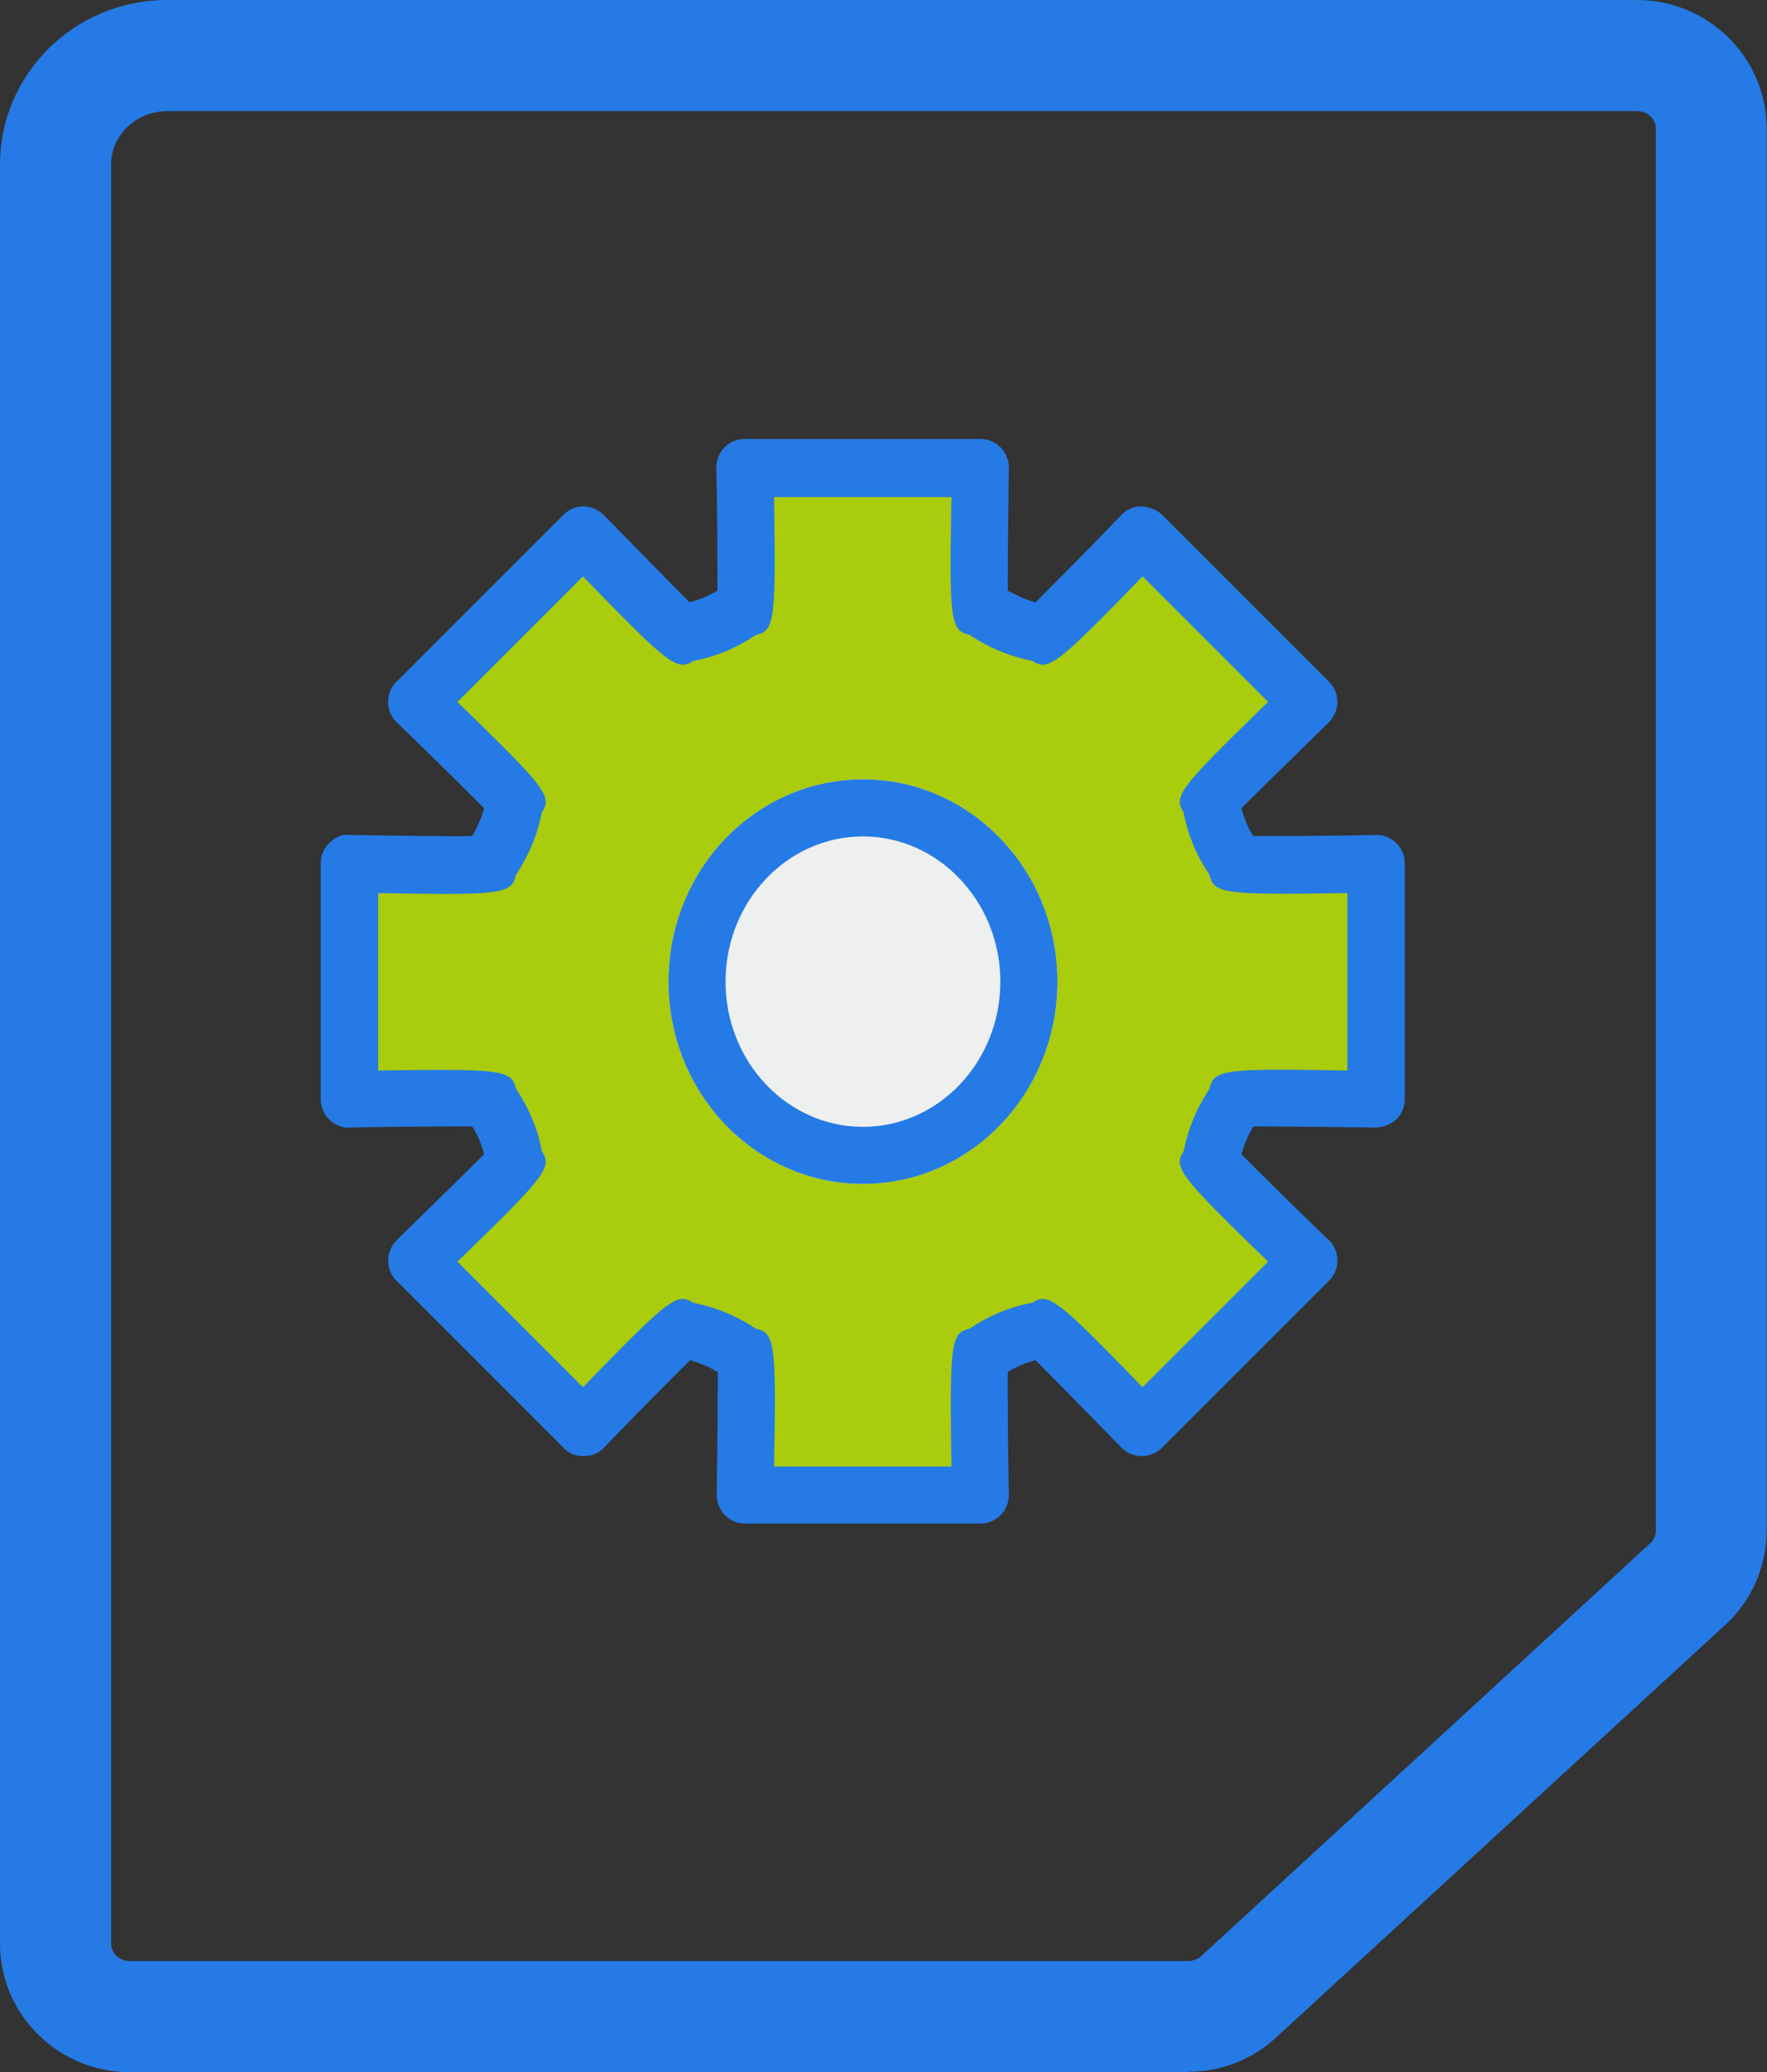 <svg data-name="レイヤー 2" xmlns="http://www.w3.org/2000/svg" width="47.71" height="55.94" viewBox="0 0 47.71 55.94"><rect x="0" y="0" width="47.71" height="55.94" fill="#333333" stroke="none"/><g data-name="コーディング用"><g data-name="secSecurity__cgi"><path d="M37.16 29.68v-6.36s-3.95.06-3.75 0a3.91 3.91 0 01-.72-1.72c-.19.1 2.65-2.65 2.65-2.65l-4.5-4.5s-2.75 2.84-2.65 2.65a3.69 3.69 0 01-1.72-.72c-.06.2 0-3.75 0-3.75h-6.36s.06 3.95 0 3.75c-.52.38-1.09.62-1.72.72.1.19-2.65-2.65-2.65-2.65l-4.5 4.5s2.84 2.75 2.65 2.65c-.09.63-.33 1.2-.72 1.72.2.06-3.75 0-3.75 0v6.36s3.95-.06 3.75 0c.38.52.62 1.09.72 1.72.19-.1-2.65 2.65-2.65 2.65l4.5 4.5s2.75-2.84 2.65-2.65c.63.09 1.2.33 1.72.72.06-.2 0 3.75 0 3.75h6.36s-.06-3.95 0-3.75a3.91 3.91 0 011.72-.72c-.1-.19 2.65 2.65 2.65 2.65l4.5-4.5s-2.84-2.75-2.65-2.65c.09-.63.33-1.2.72-1.72-.2-.06 3.75 0 3.75 0z" fill="#a9cc0d"/><path d="M26.48 41.13h-6.36c-.21 0-.4-.08-.55-.23a.815.815 0 01-.22-.55c.02-1.27.03-2.67.03-3.31-.24-.14-.49-.25-.75-.32-.45.45-1.44 1.44-2.32 2.36-.14.15-.34.23-.55.23-.24 0-.4-.08-.55-.23l-4.5-4.5a.764.764 0 01-.23-.55c0-.21.09-.4.23-.55.91-.89 1.91-1.87 2.36-2.32-.07-.26-.17-.52-.32-.75-.64 0-2.03 0-3.31.03-.19.02-.41-.08-.55-.22a.764.764 0 01-.23-.55v-6.36c0-.21.08-.4.23-.55.15-.14.32-.25.55-.22 1.27.02 2.67.04 3.31.03.14-.24.25-.49.32-.75-.45-.45-1.44-1.44-2.36-2.32a.747.747 0 01-.23-.55c0-.21.08-.4.23-.55l4.5-4.5c.14-.14.34-.23.54-.23.21 0 .4.09.55.23.89.91 1.87 1.91 2.32 2.36.26-.07.52-.17.75-.32 0-.64 0-2.03-.03-3.31 0-.21.08-.41.22-.55.15-.15.34-.23.55-.23h6.36c.21 0 .4.08.55.23.14.15.22.35.22.55-.02 1.27-.03 2.67-.03 3.31.24.14.49.25.75.32.45-.45 1.44-1.44 2.32-2.36.14-.15.34-.23.55-.23.19.02.4.08.55.23l4.5 4.5c.15.15.23.34.23.55 0 .21-.09.4-.23.55-.91.89-1.91 1.87-2.36 2.32.07.26.17.52.32.75.64 0 2.03 0 3.31-.03.22 0 .41.08.55.22.15.15.23.34.23.55v6.36c0 .21-.08.4-.23.55-.15.14-.37.21-.55.22-1.27-.02-2.67-.03-3.31-.03-.14.24-.25.49-.32.75.45.45 1.44 1.44 2.36 2.32.15.14.23.34.23.55 0 .21-.08.4-.23.55l-4.5 4.5c-.15.15-.36.23-.55.23-.21 0-.4-.09-.55-.23-.89-.91-1.87-1.91-2.32-2.36-.26.07-.52.17-.75.32 0 .64 0 2.03.03 3.31 0 .21-.08.41-.22.55-.15.15-.34.23-.55.23zm-5.58-1.54h4.79c-.05-3.32-.02-3.61.49-3.72.52-.35 1.08-.59 1.69-.7.44-.29.67-.1 2.98 2.28l3.39-3.39c-2.38-2.31-2.57-2.54-2.28-2.98.12-.61.35-1.16.7-1.69.11-.52.4-.55 3.72-.49v-4.79c-3.31.05-3.61.02-3.72-.49-.35-.52-.59-1.08-.7-1.69-.29-.44-.1-.67 2.28-2.98l-3.39-3.39c-2.31 2.38-2.54 2.57-2.98 2.28-.61-.12-1.16-.35-1.69-.7-.52-.11-.55-.4-.49-3.72H20.9c.05 3.32.02 3.61-.49 3.72-.52.35-1.08.59-1.69.7-.44.29-.67.1-2.98-2.28l-3.39 3.39c2.38 2.31 2.57 2.54 2.28 2.98-.12.61-.35 1.16-.7 1.69-.11.52-.4.55-3.72.49v4.79c3.32-.05 3.61-.02 3.72.49.35.52.59 1.08.7 1.69.29.44.1.67-2.28 2.98l3.39 3.39c2.31-2.38 2.54-2.57 2.98-2.28.61.12 1.16.35 1.69.7.52.11.55.4.49 3.72z" fill="#257ae5"/><ellipse cx="23.3" cy="26.5" rx="5.25" ry="5.46" fill="#eeefef"/><path d="M23.3 22.58c2.04 0 3.71 1.76 3.71 3.92s-1.66 3.92-3.71 3.92-3.71-1.76-3.71-3.92 1.66-3.92 3.71-3.92m0-1.54c-2.9 0-5.25 2.44-5.25 5.46s2.35 5.46 5.25 5.46 5.25-2.44 5.25-5.46-2.35-5.46-5.25-5.46z" fill="#257ae5"/><path d="M32.08 55.94H3.5c-1.93 0-3.5-1.56-3.5-3.47V4.44C0 1.99 2.02 0 4.51 0H44.2c1.93 0 3.5 1.56 3.5 3.47v37.86c0 .95-.4 1.87-1.1 2.52L34.46 55c-.64.6-1.49.93-2.39.93zM4.51 3C3.68 3 3 3.65 3 4.44v48.03c0 .26.23.47.5.47h28.58c.13 0 .26-.05.35-.13l12.14-11.16c.08-.08.14-.2.14-.32V3.47c0-.26-.23-.47-.5-.47H4.51z" fill="#257ae5"/></g></g></svg>